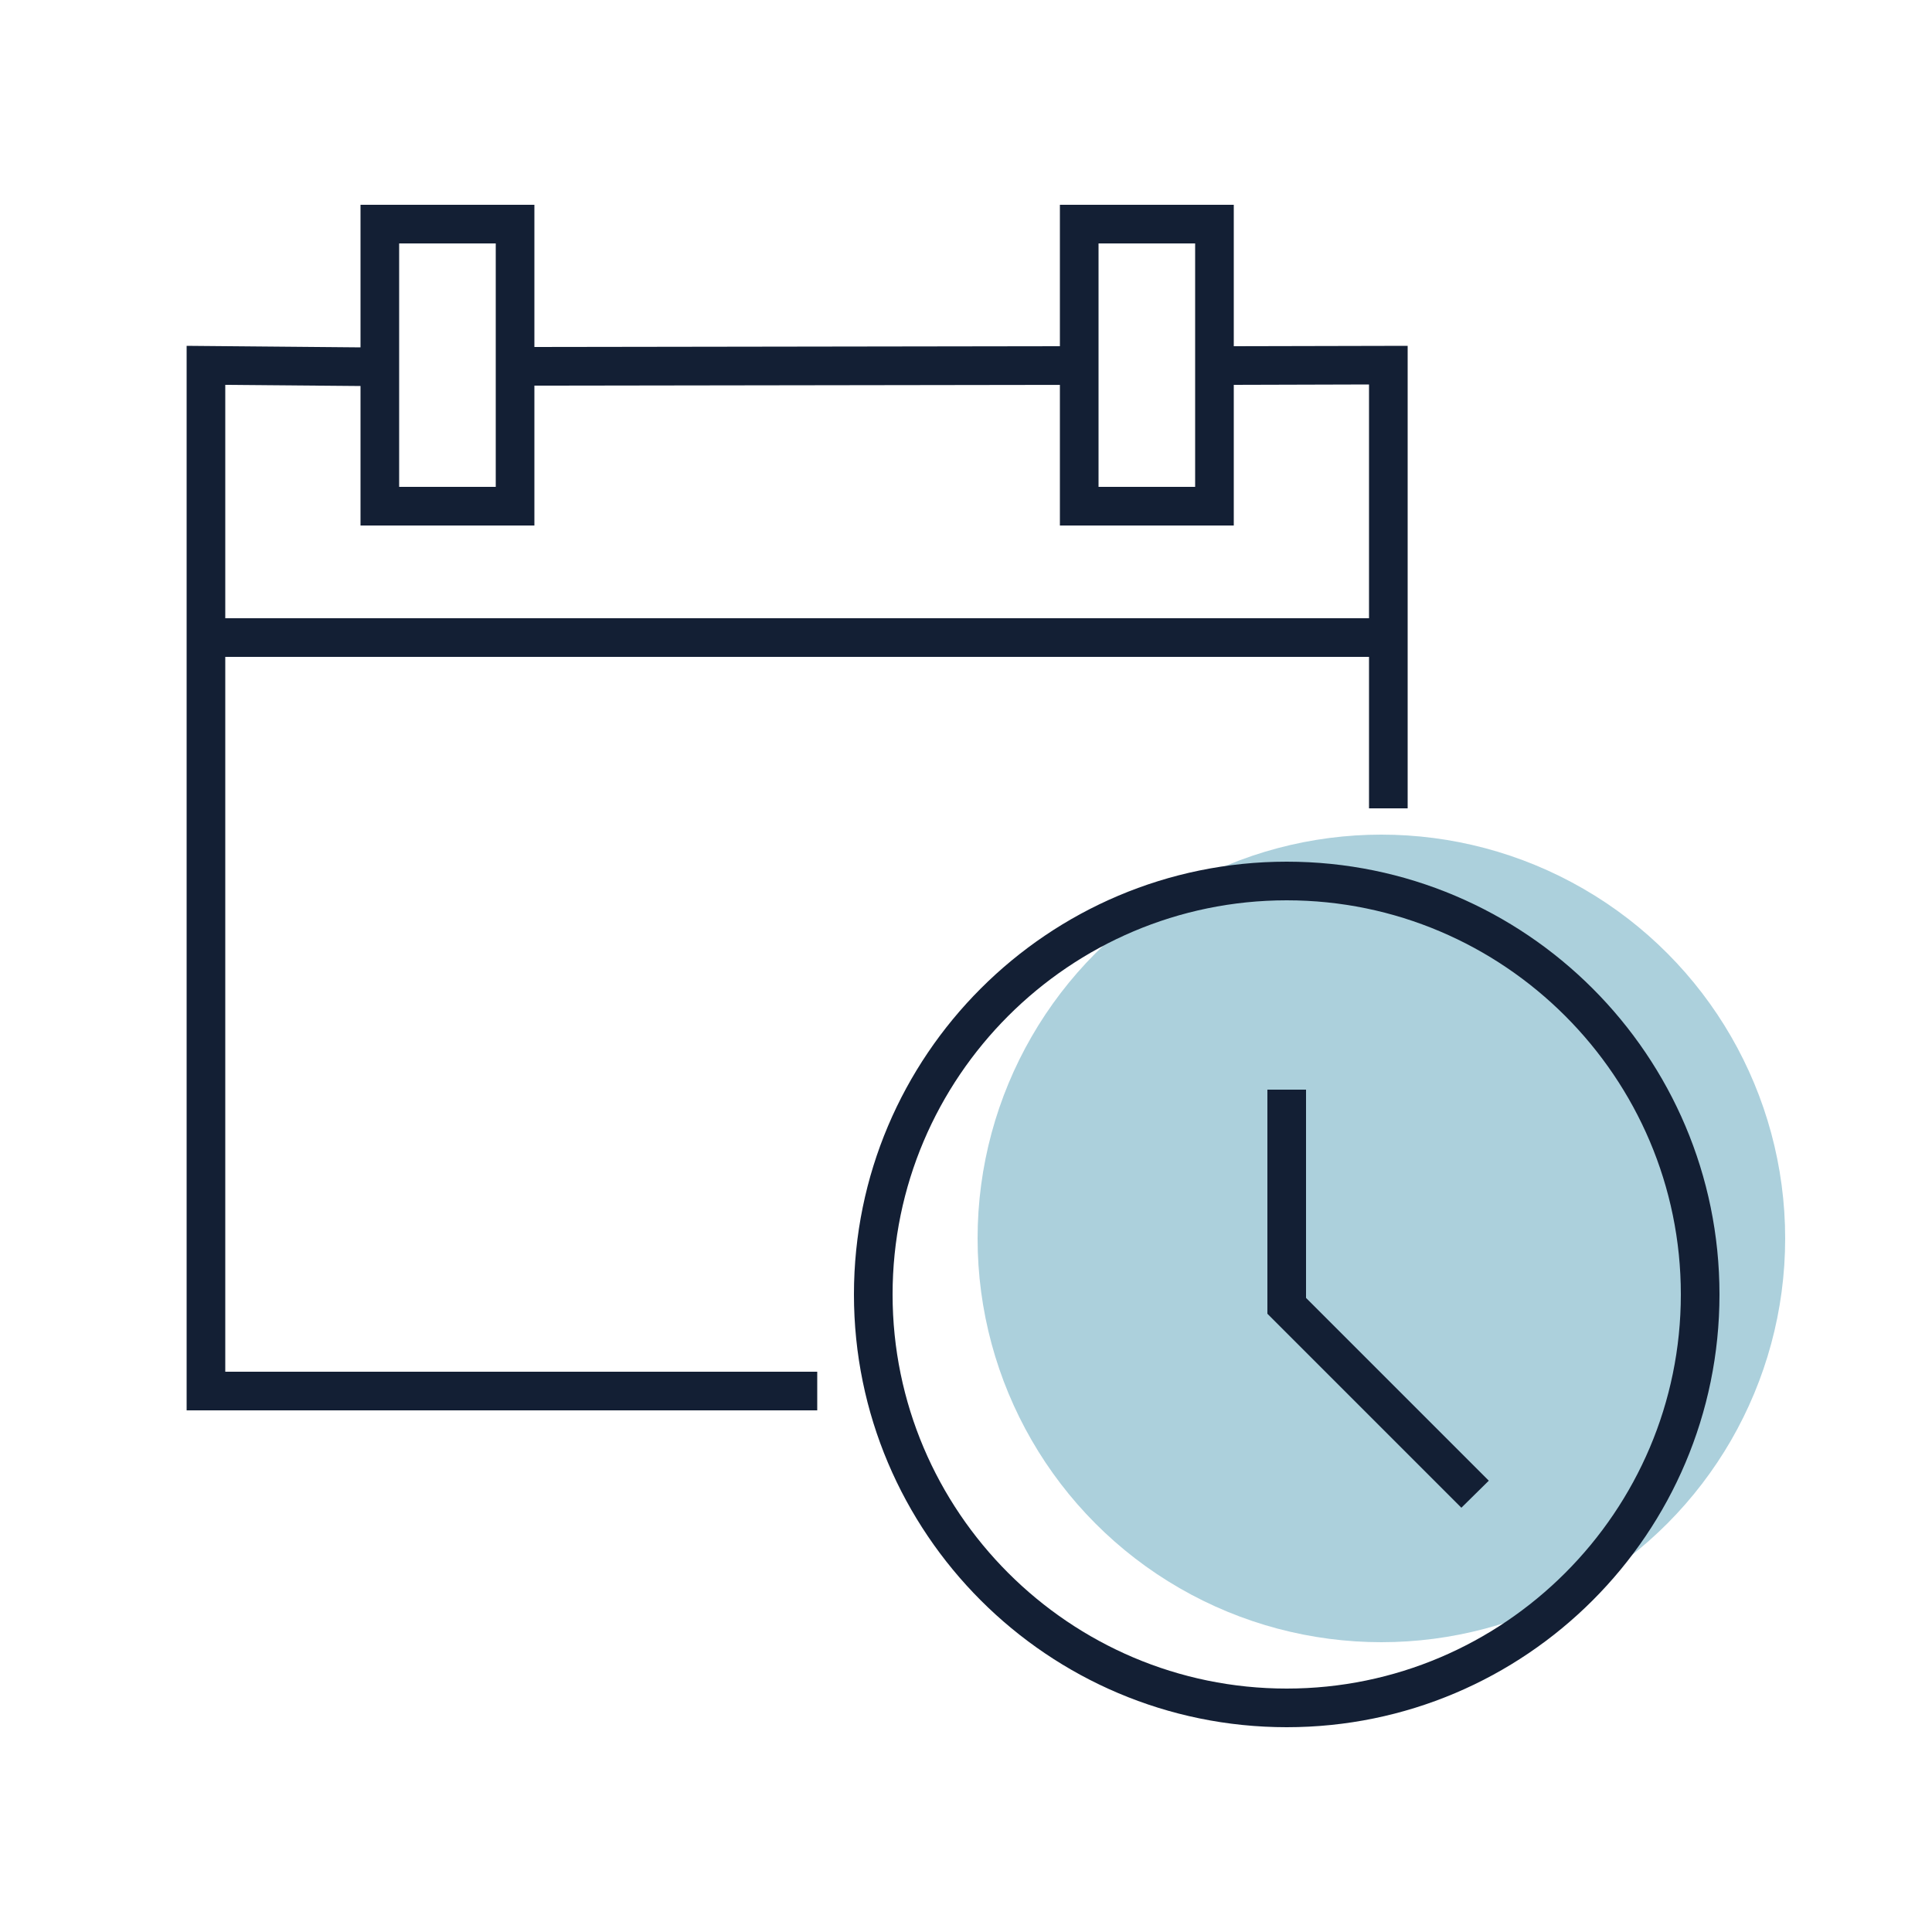 <?xml version="1.0" encoding="UTF-8"?>
<!-- Generator: Adobe Illustrator 28.3.0, SVG Export Plug-In . SVG Version: 6.00 Build 0)  -->
<svg xmlns="http://www.w3.org/2000/svg" xmlns:xlink="http://www.w3.org/1999/xlink" version="1.1" id="Layer_3" x="0px" y="0px" viewBox="0 0 500 500" style="enable-background:new 0 0 500 500;" xml:space="preserve">
<style type="text/css">
	.st0{fill:#ACD0DC;}
	.st1{fill:#131F34;}
</style>
<circle class="st0" cx="357.5" cy="320.5" r="104.5"></circle>
<path class="st1" d="M319.3,89.6V53h-45v36.6l-136,0.2V53h-45v36.9l-45-0.4V365h163.2v-10H58.3V170h296v39.2h10V89.5  C364.3,89.5,319.3,89.6,319.3,89.6z M284.3,63h25v63h-25V63z M103.3,63h25v63h-25V63z M58.3,160V99.6l35,0.3V136h45V99.8l136-0.2  V136h45V99.6l35-0.1V160L58.3,160L58.3,160z"></path>
<path class="st1" d="M333,447c-61.8,0-112-50.2-112-112s50.2-112,112-112s112,50.2,112,112S394.8,447,333,447z M333,233  c-56.2,0-102,45.8-102,102s45.8,102,102,102s102-45.8,102-102S389.2,233,333,233z"></path>
<polygon class="st1" points="378.2,390.2 328,340 328,282 338,282 338,335.9 385.3,383.2 "></polygon>
</svg>
